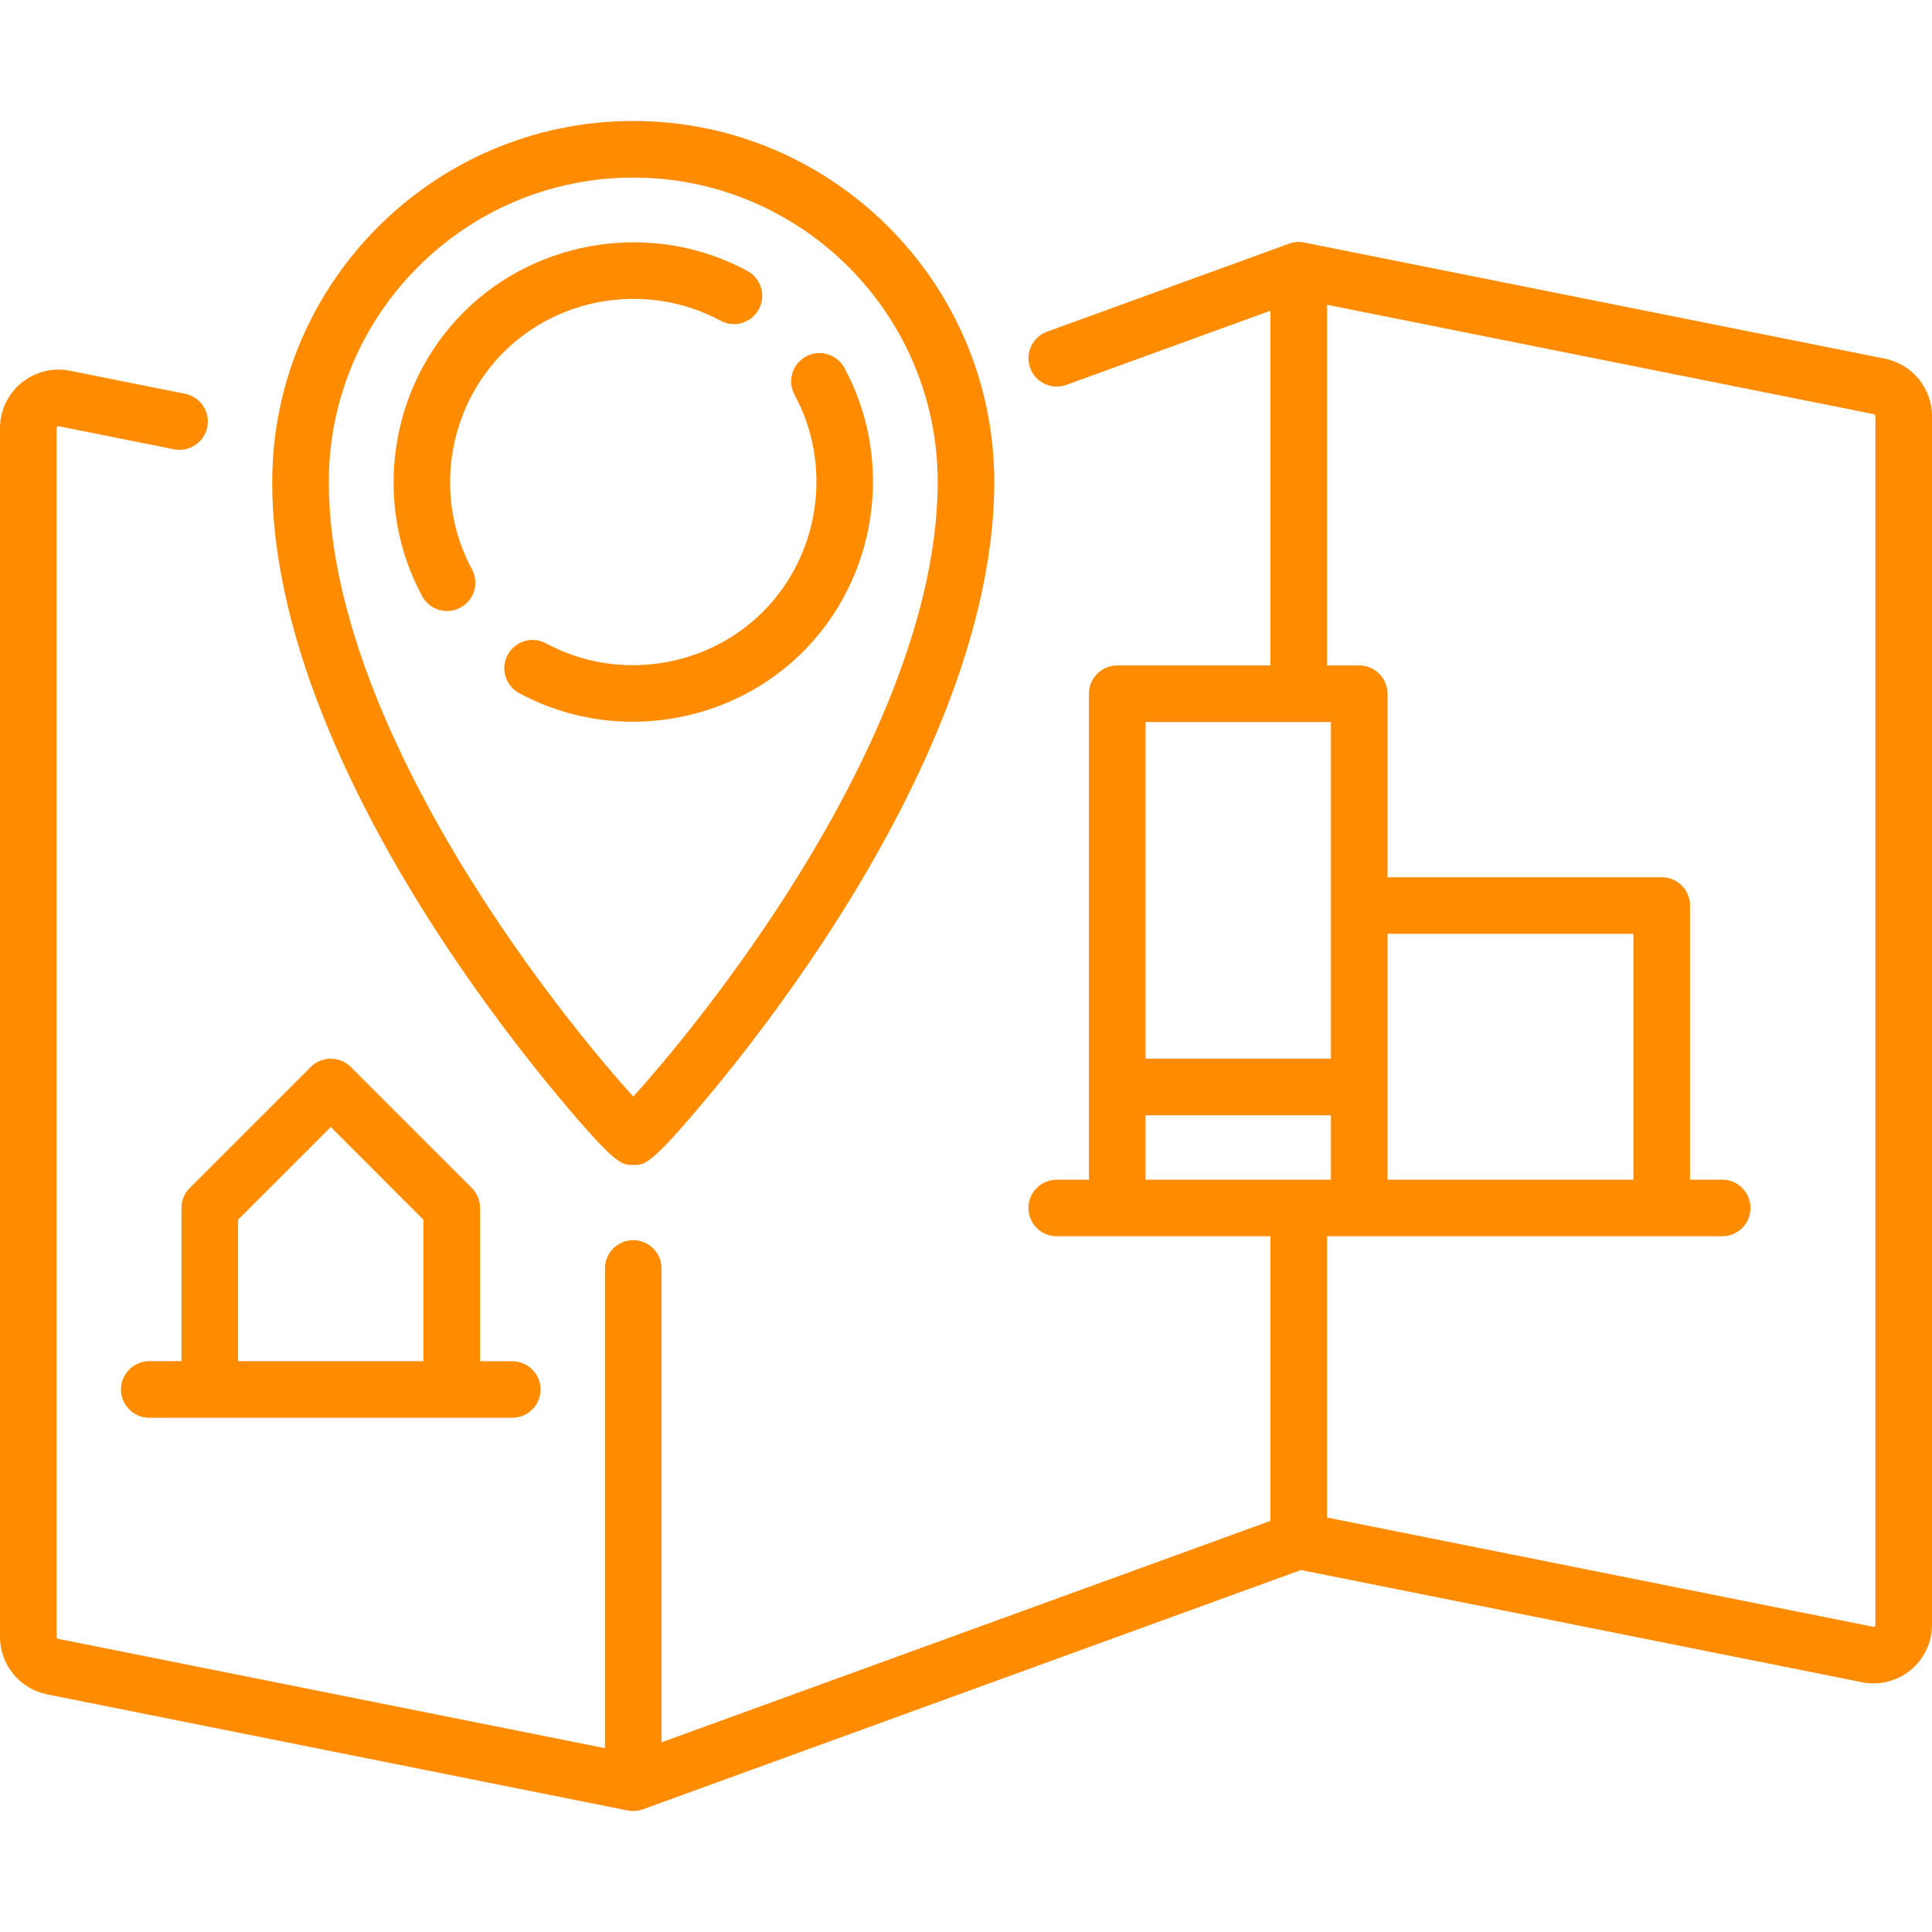 <?xml version="1.0" encoding="UTF-8"?> <svg xmlns="http://www.w3.org/2000/svg" width="71" height="71" viewBox="0 0 71 71" fill="none"><path d="M69.27 13.181L47.932 8.913C47.745 8.876 47.551 8.89 47.372 8.955L38.48 12.189C37.94 12.386 37.661 12.982 37.858 13.522C38.054 14.062 38.651 14.34 39.19 14.144L46.688 11.418V24.455H41.058C40.484 24.455 40.018 24.921 40.018 25.495V43.353H38.835C38.261 43.353 37.795 43.819 37.795 44.393C37.795 44.967 38.261 45.433 38.835 45.433H46.688V55.892L24.312 64.029V46.616C24.312 46.042 23.847 45.576 23.272 45.576C22.698 45.576 22.232 46.042 22.232 46.616V64.245L2.138 60.226C2.104 60.219 2.08 60.19 2.08 60.156V15.735C2.08 15.725 2.08 15.701 2.106 15.68C2.132 15.659 2.156 15.663 2.166 15.665L6.394 16.511C6.958 16.623 7.505 16.258 7.618 15.695C7.731 15.132 7.365 14.584 6.802 14.471L2.574 13.625C1.939 13.499 1.288 13.661 0.788 14.071C0.287 14.482 0 15.088 0 15.735V60.156C0 61.178 0.727 62.065 1.73 62.266L23.068 66.534C23.136 66.547 23.204 66.554 23.272 66.554C23.393 66.554 23.513 66.533 23.628 66.491L47.809 57.698L68.426 61.821C69.061 61.948 69.712 61.786 70.213 61.375C70.713 60.965 71 60.358 71 59.711V15.291C71 14.269 70.273 13.381 69.27 13.181ZM42.098 26.535H48.911V38.906H42.098V26.535ZM42.098 43.353V40.986H48.911V43.353H42.098ZM68.92 59.711C68.92 59.721 68.92 59.745 68.894 59.766C68.868 59.788 68.844 59.783 68.834 59.781L48.768 55.768V45.433H63.29C63.865 45.433 64.33 44.967 64.33 44.393C64.33 43.818 63.865 43.353 63.29 43.353H62.107V33.277C62.107 32.702 61.642 32.237 61.067 32.237H50.991V25.495C50.991 24.921 50.525 24.455 49.951 24.455H48.768V11.201L68.862 15.22C68.896 15.227 68.92 15.257 68.92 15.291V59.711ZM60.027 43.353H50.991V34.317H60.027V43.353Z" fill="#FF8C00"></path><path d="M23.272 4.446C15.956 4.446 10.004 10.398 10.004 17.714C10.004 23.746 13.379 30.162 16.21 34.482C17.842 36.973 19.43 38.99 20.474 40.243C22.617 42.813 22.835 42.813 23.272 42.813C23.708 42.813 23.927 42.813 26.069 40.243C27.114 38.99 28.701 36.973 30.334 34.482C33.165 30.162 36.539 23.746 36.539 17.714C36.539 10.398 30.588 4.446 23.272 4.446ZM28.878 32.904C26.668 36.345 24.377 39.084 23.272 40.299C22.167 39.084 19.875 36.345 17.665 32.904C15.119 28.939 12.084 23.086 12.084 17.714C12.084 11.545 17.103 6.526 23.272 6.526C29.441 6.526 34.46 11.545 34.46 17.714C34.46 23.086 31.424 28.939 28.878 32.904Z" fill="#FF8C00"></path><path d="M27.467 9.956C24.062 8.114 19.773 8.739 17.035 11.476C14.298 14.214 13.672 18.504 15.514 21.908C15.703 22.256 16.061 22.454 16.43 22.454C16.597 22.454 16.767 22.413 16.924 22.328C17.429 22.055 17.617 21.424 17.344 20.919C15.937 18.317 16.414 15.039 18.506 12.947C20.598 10.856 23.875 10.378 26.477 11.786C26.983 12.059 27.613 11.871 27.887 11.366C28.16 10.86 27.972 10.229 27.467 9.956Z" fill="#FF8C00"></path><path d="M31.031 13.52C30.758 13.015 30.127 12.827 29.621 13.1C29.116 13.373 28.928 14.005 29.201 14.51C30.609 17.111 30.131 20.389 28.039 22.481C25.948 24.573 22.67 25.05 20.068 23.643C19.563 23.369 18.932 23.558 18.659 24.063C18.385 24.568 18.573 25.199 19.079 25.472C20.386 26.18 21.823 26.523 23.253 26.523C25.548 26.523 27.824 25.638 29.51 23.952C32.248 21.215 32.873 16.925 31.031 13.52Z" fill="#FF8C00"></path><path d="M18.826 50.023H17.642V44.393C17.642 44.117 17.533 43.852 17.338 43.657L12.891 39.211C12.485 38.805 11.827 38.805 11.421 39.211L6.974 43.657C6.779 43.852 6.669 44.117 6.669 44.393V50.022H5.486C4.912 50.022 4.446 50.488 4.446 51.062C4.446 51.637 4.912 52.102 5.486 52.102H18.826C19.4 52.102 19.866 51.637 19.866 51.062C19.866 50.488 19.4 50.023 18.826 50.023ZM15.562 50.022H8.749V44.824L12.156 41.417L15.562 44.824V50.022Z" fill="#FF8C00"></path></svg> 